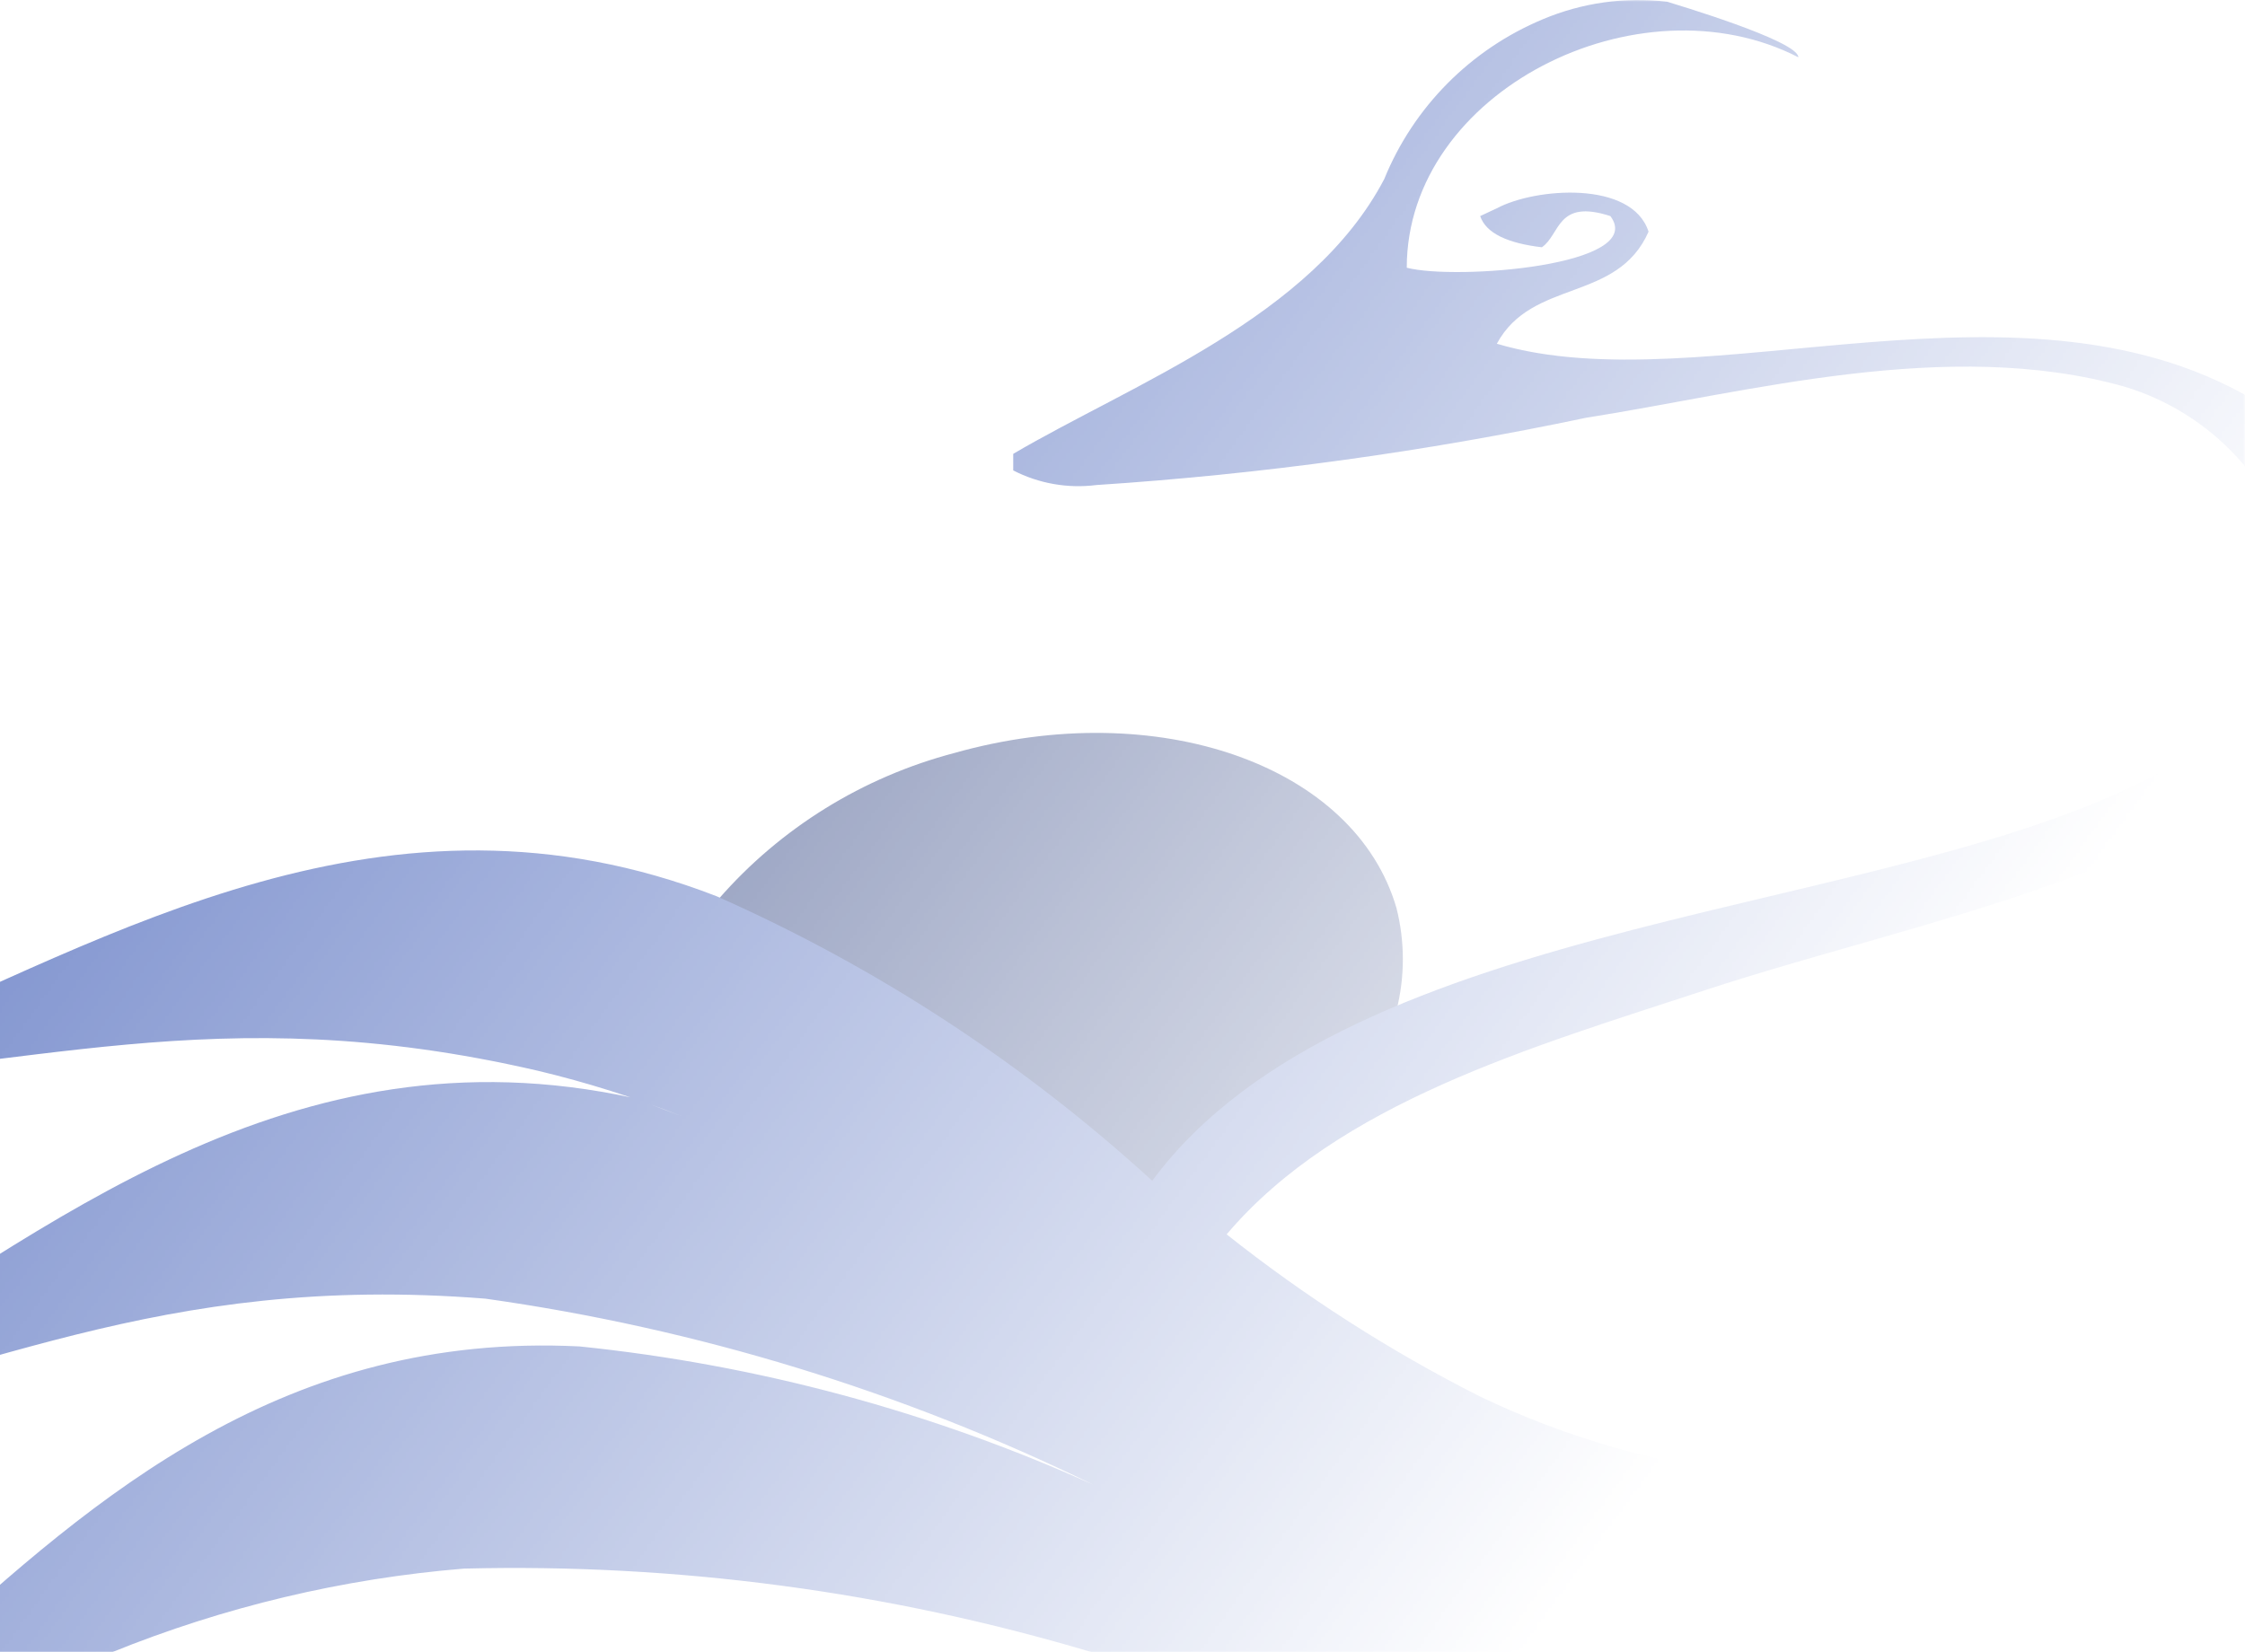 <svg width="633" height="466" viewBox="0 0 633 466" fill="none" xmlns="http://www.w3.org/2000/svg">
<mask id="mask0_330_478" style="mask-type:alpha" maskUnits="userSpaceOnUse" x="-99" y="0" width="732" height="466">
<rect x="633" y="466" width="731" height="466" transform="rotate(-180 633 466)" fill="url(#paint0_linear_330_478)"/>
</mask>
<g mask="url(#mask0_330_478)">
<path fill-rule="evenodd" clip-rule="evenodd" d="M324.603 335.028C342.701 312.522 366.582 295.217 393.758 284.915C396.143 275.459 396.143 265.57 393.758 256.114C382.086 215.793 326.353 196.209 269.162 212.337C243.285 219.13 220.095 233.486 202.634 253.522C247.055 274.751 288.136 302.203 324.603 335.028Z" fill="#314584"/>
<path d="M662.464 179.38C660.532 173.884 674.264 168.937 672.332 162.342C671.704 158.762 667.977 157.164 666.587 153.803C665.02 150.895 674.304 151.335 673.864 148.064C671.595 140.091 670.376 140.139 666.587 132.76L637.897 114.252C571.651 72.756 480.287 114.252 422.045 96.939C431.982 78.527 455.996 85.397 464.829 65.337C460.136 50.772 432.81 52.97 422.045 58.741L417.353 60.94C419.01 65.886 425.358 68.634 434.743 69.734C439.988 66.161 438.882 55.993 454.064 60.94C464.553 74.955 410.453 79.077 396.652 75.504C396.652 25.765 462.069 -6.937 507.062 16.147C507.062 11.475 471.73 1.033 470.073 0.483C458.155 -0.931 446.072 0.774 435.018 5.429C424.948 9.635 415.812 15.782 408.138 23.517C400.464 31.251 394.402 40.421 390.302 50.497C369.876 89.519 319.364 108.206 285.689 127.992V132.663C292.908 136.377 301.091 137.814 309.15 136.785C355.55 133.751 401.672 127.414 447.163 117.824C492.707 110.679 549.292 95.015 598.977 109.03C611.197 112.696 622.192 119.587 630.795 128.974C639.397 138.361 645.285 149.892 647.834 162.342C650.594 189.823 625.752 207.135 610.019 217.303C534.388 259.073 381.193 256.875 324.884 332.995C288.578 299.798 247.093 272.697 202.052 252.753C109.308 216.753 31.469 264.294 -38.917 294.248C-49.391 296.74 -59.568 300.333 -69.279 304.965C7.456 302.492 60.176 280.783 151.541 301.942C165.456 305.249 179.11 309.566 192.392 314.858L178.591 309.637C81.43 288.477 12.975 347.01 -52.995 387.406C-62.776 391.429 -72.041 396.595 -80.597 402.795C-5.242 388.505 43.614 358.827 136.911 366.246C196.471 374.632 254.324 392.347 308.323 418.734C262.445 398.041 213.51 384.864 163.41 379.712C80.602 375.59 27.329 421.482 -21.251 466H31.469C63.192 453.137 96.701 445.167 130.839 442.367C190.792 440.864 250.605 448.841 308.047 466H509.821C532.449 450.572 553.444 432.894 572.48 413.238H568.062C516.936 423.09 463.982 416.247 417.077 393.727C391.857 380.946 367.998 365.663 345.862 348.109C377.329 311.011 431.707 295.347 481.115 279.134C540.461 259.623 621.336 245.608 655.011 203.013C658.161 199.124 660.677 194.766 662.464 190.097C663.409 188.468 663.906 186.62 663.906 184.739C663.906 182.857 663.409 181.009 662.464 179.38Z" fill="#506BBD"/>
</g>
<defs>
<linearGradient id="paint0_linear_330_478" x1="1347.71" y1="889.204" x2="627.264" y2="364.539" gradientUnits="userSpaceOnUse">
<stop stop-color="#24366D"/>
<stop offset="0.744" stop-color="#24366D" stop-opacity="0"/>
</linearGradient>
</defs>
</svg>
